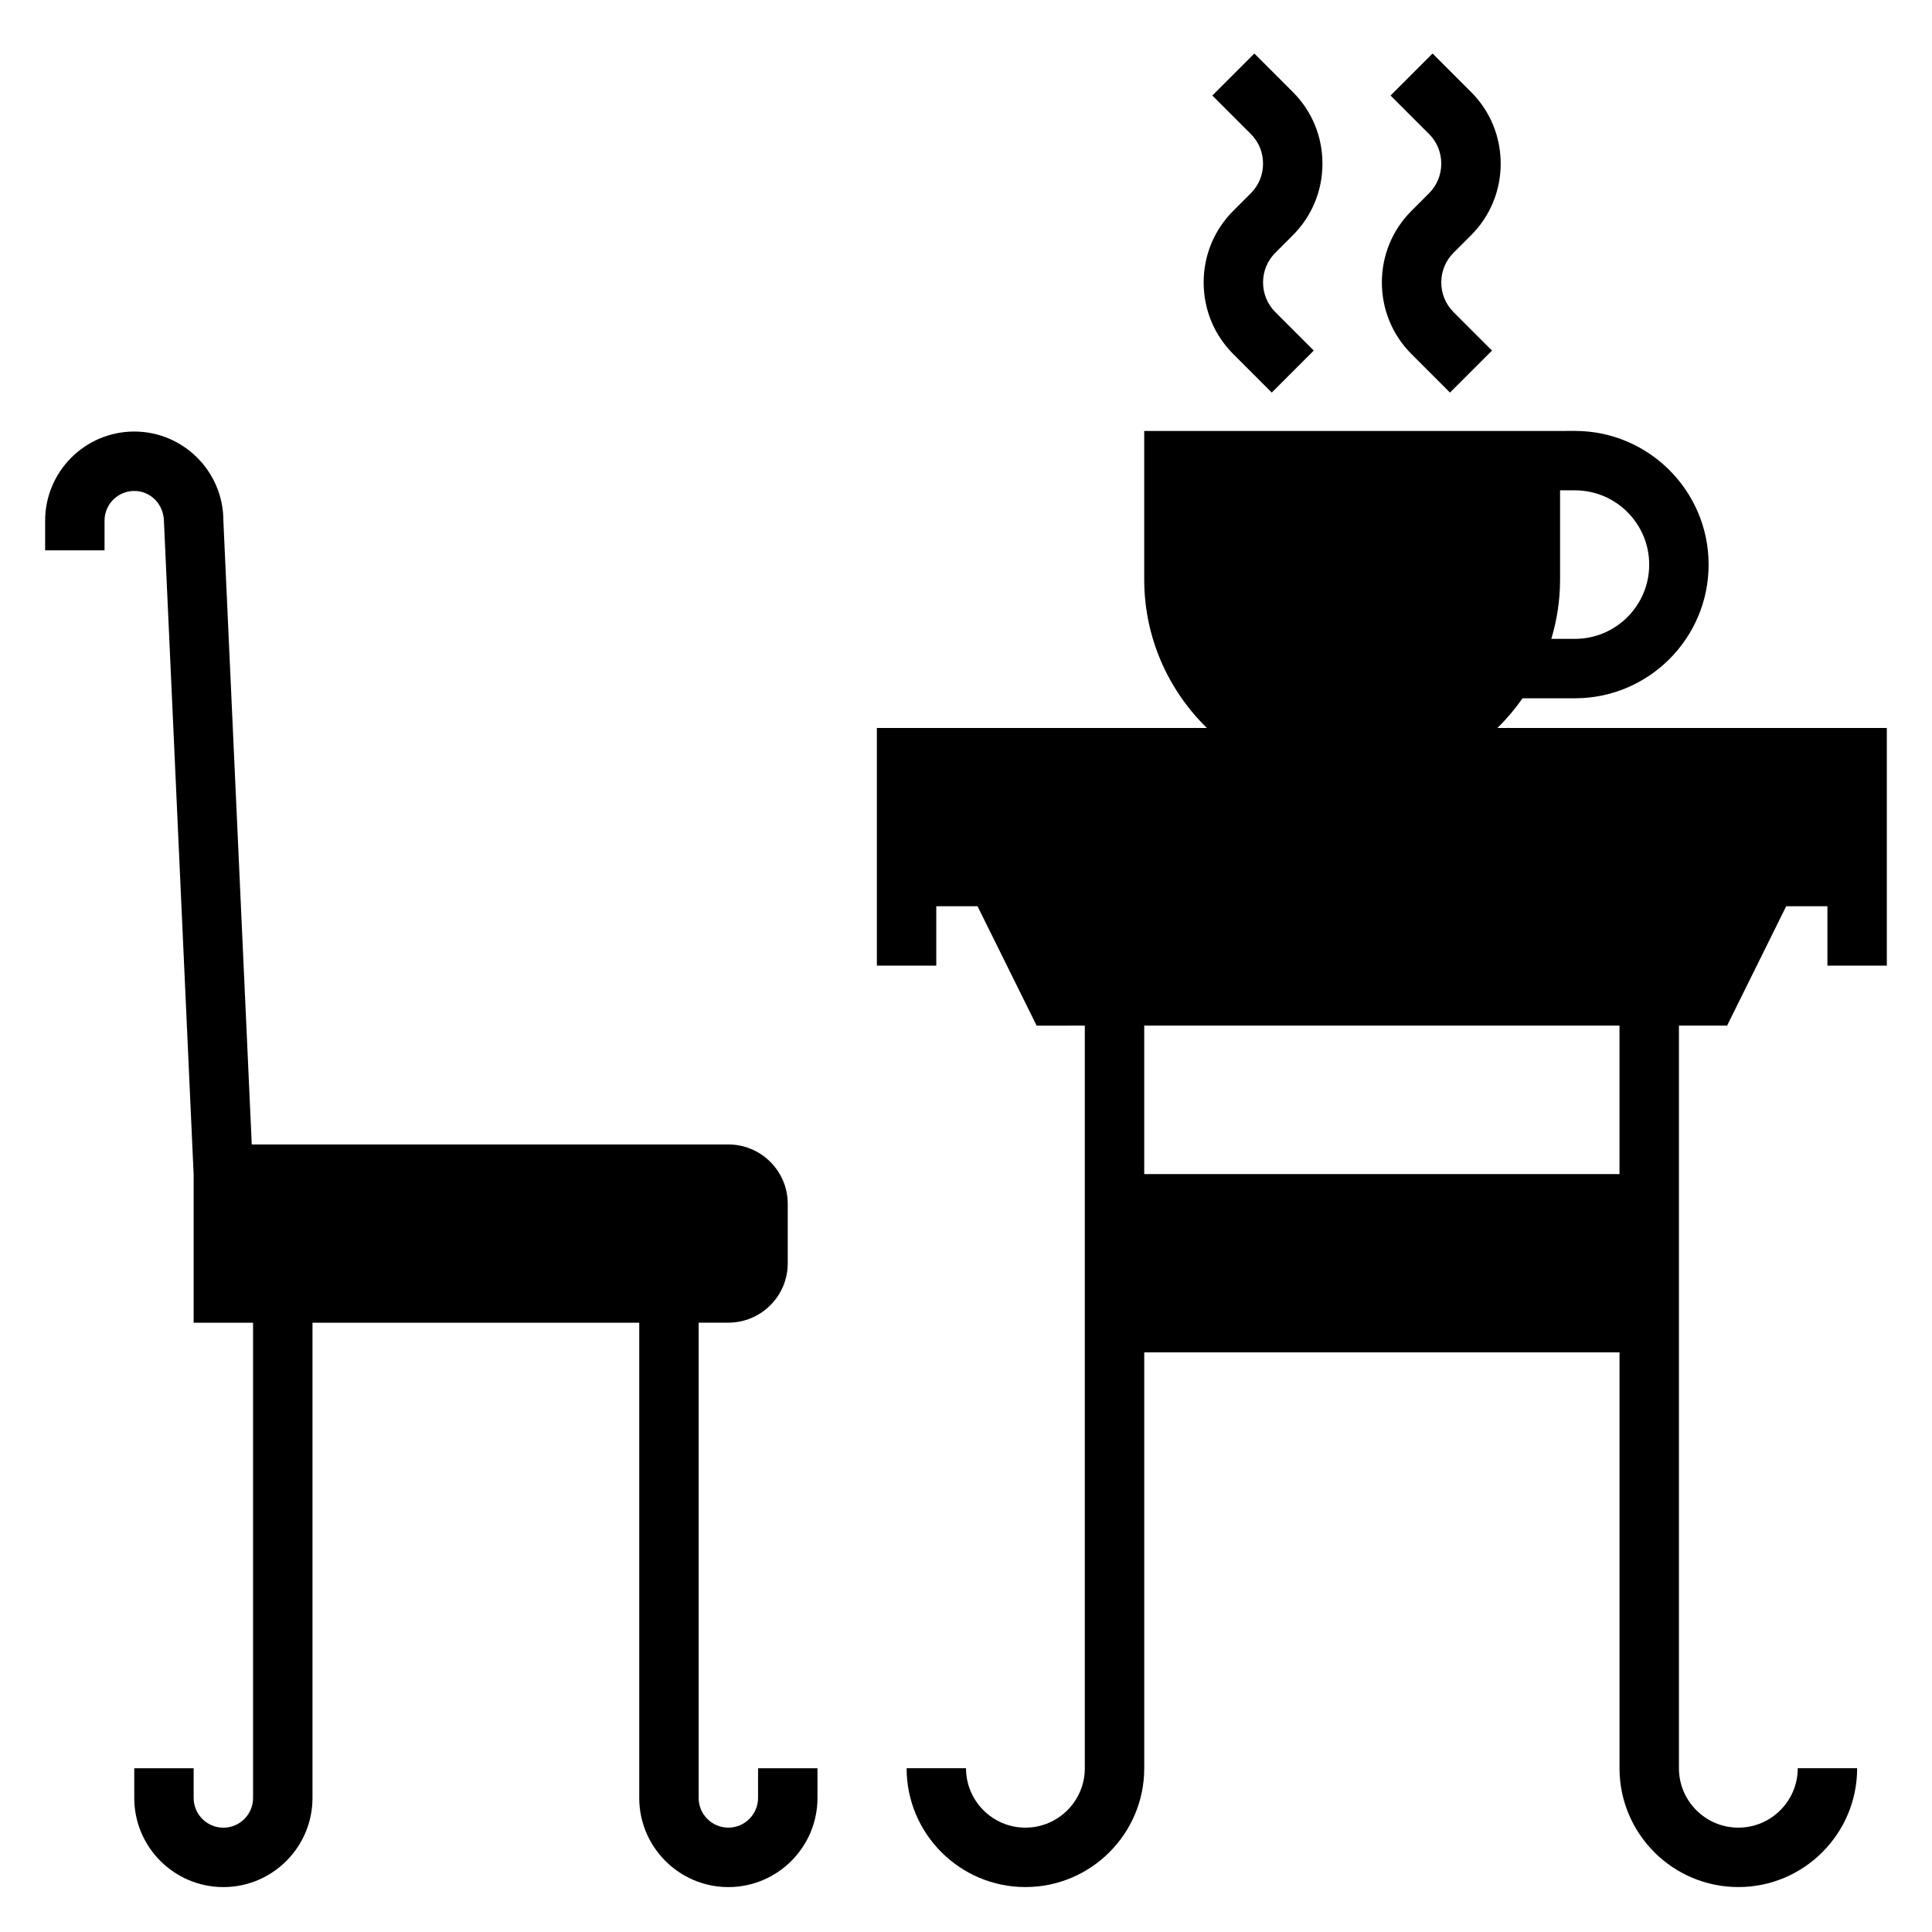 <?xml version="1.0" encoding="UTF-8"?>
<!-- Uploaded to: SVG Repo, www.svgrepo.com, Generator: SVG Repo Mixer Tools -->
<svg fill="#000000" width="800px" height="800px" version="1.1" viewBox="144 144 512 512" xmlns="http://www.w3.org/2000/svg">
 <g>
  <path d="m344.89 620.47c0 4.344-3.527 7.871-7.871 7.871s-7.871-3.527-7.871-7.871v-125.95h7.871c8.684 0 15.742-7.062 15.742-15.742v-15.742c0-8.684-7.062-15.742-15.742-15.742l-126.3-0.004-7.523-165.31c0-13.02-10.598-23.617-23.617-23.617s-23.617 10.598-23.617 23.617v7.871h15.742v-7.871c0-4.344 3.527-7.871 7.871-7.871s7.871 3.527 7.879 8.227l7.867 173.02v39.18h15.742v125.95c0 4.344-3.527 7.871-7.871 7.871s-7.871-3.527-7.871-7.871v-7.871l-15.742-0.004v7.871c0 13.02 10.598 23.617 23.617 23.617s23.617-10.598 23.617-23.617v-125.95h86.594v125.95c0 13.02 10.598 23.617 23.617 23.617 13.02 0 23.617-10.598 23.617-23.617v-7.871h-15.742z"/>
  <path d="m644.03 399.9v-62.977l-103.21 0.004c2.465-2.41 4.684-5.047 6.668-7.871l13.887-0.004c19.531 0 35.426-15.895 35.426-35.426s-15.895-35.426-35.426-35.426l-3.938 0.004h-110.21v39.359c0 15.414 6.375 29.348 16.617 39.359l-87.465 0.004v62.977h15.742v-15.742h10.934l15.664 31.645 12.766-0.004v196.8c0 8.684-7.062 15.742-15.742 15.742-8.684 0-15.742-7.062-15.742-15.742h-15.742c0 17.367 14.121 31.488 31.488 31.488s31.488-14.121 31.488-31.488v-110.21h125.95v110.21c0 17.367 14.121 31.488 31.488 31.488 17.367 0 31.488-14.121 31.488-31.488h-15.742c0 8.684-7.062 15.742-15.742 15.742-8.684 0-15.742-7.062-15.742-15.742v-196.8h12.762l15.664-31.645h10.922v15.742zm-86.594-102.34v-23.617h3.938c10.855 0 19.68 8.824 19.68 19.68 0 10.855-8.824 19.68-19.68 19.68h-6.258c1.496-4.996 2.32-10.27 2.32-15.742zm15.746 157.59h-125.95v-39.359h125.95z"/>
  <path d="m470.86 199.84c-5.086 5.07-7.879 11.824-7.879 19.012 0 7.18 2.793 13.934 7.871 19.004l10.18 10.18 11.133-11.133-10.18-10.18c-2.106-2.109-3.262-4.894-3.262-7.871 0-2.977 1.148-5.769 3.258-7.871l4.613-4.613c5.078-5.078 7.871-11.824 7.871-19.004 0-7.188-2.793-13.941-7.871-19.004l-10.18-10.18-11.133 11.133 10.188 10.188c2.106 2.086 3.254 4.887 3.254 7.863s-1.156 5.762-3.258 7.871z"/>
  <path d="m518.09 199.84c-5.086 5.07-7.879 11.824-7.879 19.012 0 7.18 2.793 13.934 7.871 19.004l10.18 10.18 11.133-11.133-10.18-10.18c-2.102-2.109-3.262-4.894-3.262-7.871 0-2.977 1.148-5.769 3.258-7.871l4.617-4.613c5.078-5.078 7.871-11.824 7.871-19.004 0-7.188-2.793-13.941-7.871-19.004l-10.18-10.18-11.133 11.133 10.188 10.188c2.102 2.086 3.25 4.887 3.25 7.863s-1.156 5.762-3.258 7.871z"/>
 </g>
</svg>